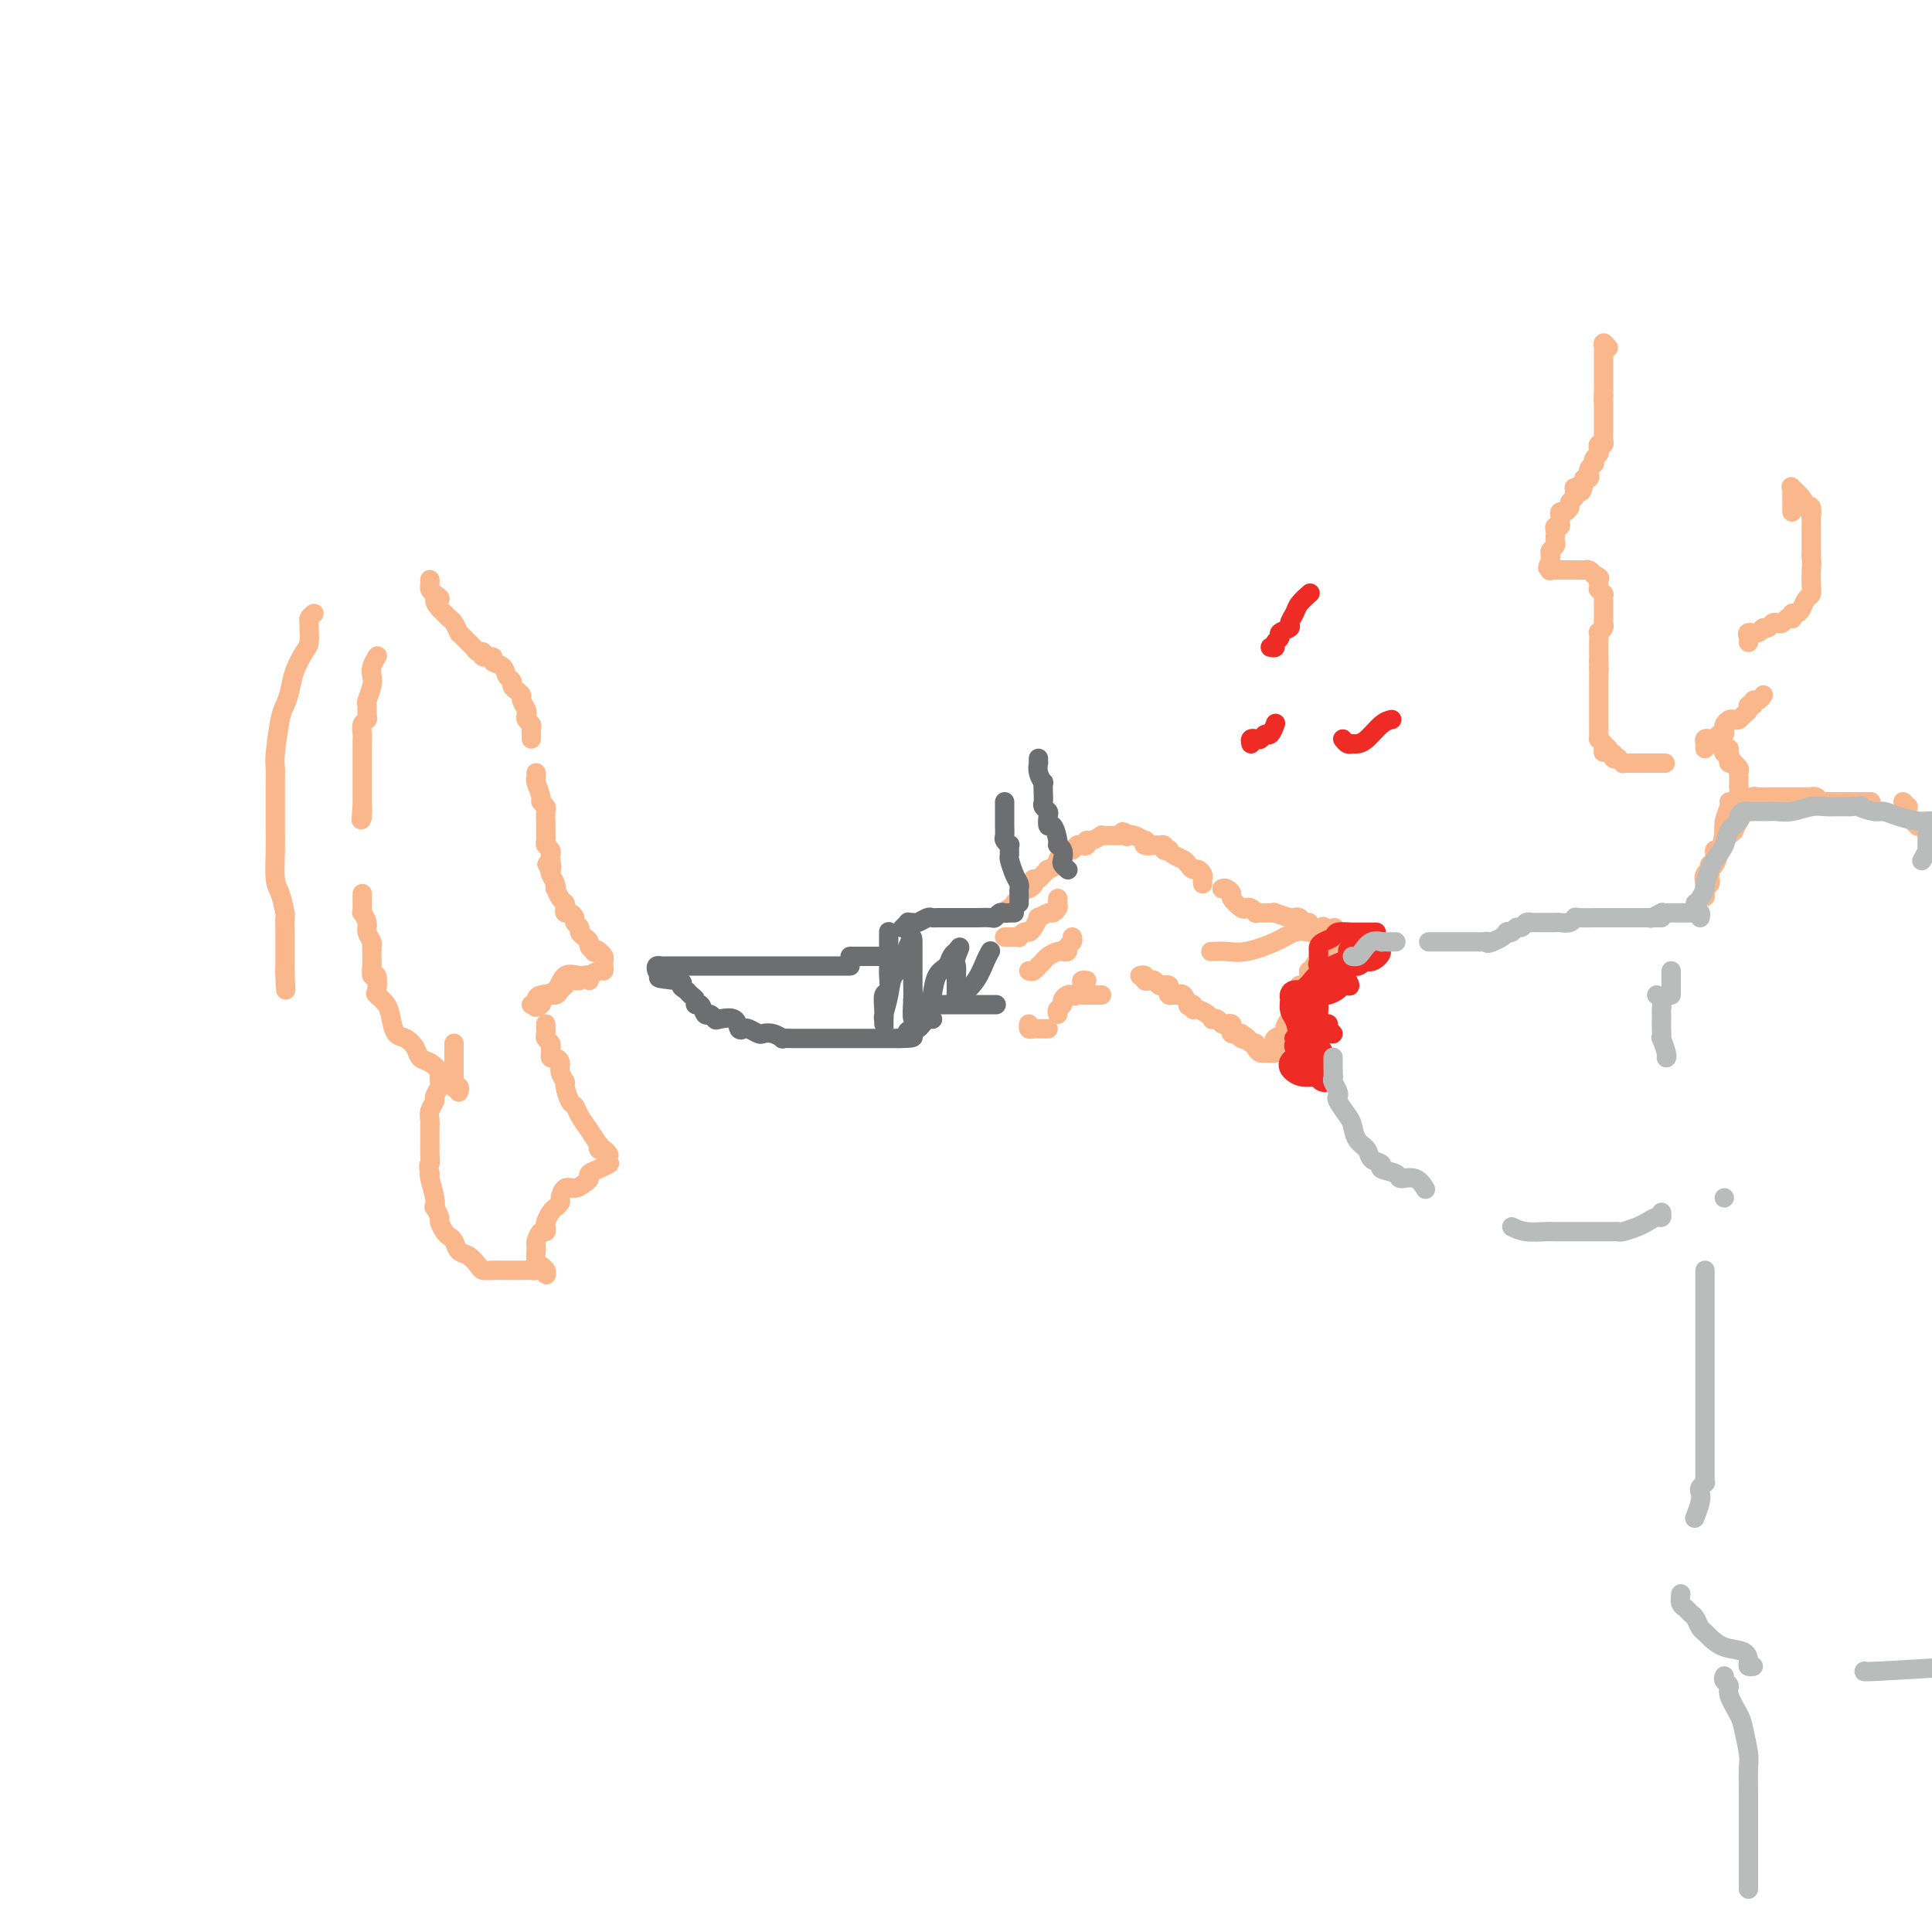 <svg viewBox='0 0 400 400' version='1.1' xmlns='http://www.w3.org/2000/svg' xmlns:xlink='http://www.w3.org/1999/xlink'><g fill='none' stroke='#FBB78C' stroke-width='4' stroke-linecap='round' stroke-linejoin='round'><path d='M333,72c-0.423,-0.514 -0.845,-1.028 -1,-1c-0.155,0.028 -0.041,0.599 0,1c0.041,0.401 0.011,0.632 0,1c-0.011,0.368 -0.003,0.872 0,1c0.003,0.128 0.001,-0.121 0,0c-0.001,0.121 -0.000,0.611 0,1c0.000,0.389 0.000,0.678 0,1c-0.000,0.322 -0.000,0.678 0,1c0.000,0.322 0.000,0.611 0,1c-0.000,0.389 -0.000,0.878 0,1c0.000,0.122 0.000,-0.122 0,0c-0.000,0.122 -0.000,0.610 0,1c0.000,0.390 0.000,0.683 0,1c-0.000,0.317 -0.000,0.659 0,1'/><path d='M332,82c-0.155,1.786 -0.041,1.252 0,1c0.041,-0.252 0.011,-0.221 0,0c-0.011,0.221 -0.003,0.633 0,1c0.003,0.367 0.001,0.690 0,1c-0.001,0.310 -0.000,0.608 0,1c0.000,0.392 0.000,0.879 0,1c-0.000,0.121 -0.000,-0.122 0,0c0.000,0.122 0.001,0.611 0,1c-0.001,0.389 -0.004,0.678 0,1c0.004,0.322 0.015,0.678 0,1c-0.015,0.322 -0.056,0.611 0,1c0.056,0.389 0.207,0.877 0,1c-0.207,0.123 -0.774,-0.121 -1,0c-0.226,0.121 -0.112,0.606 0,1c0.112,0.394 0.223,0.697 0,1c-0.223,0.303 -0.778,0.606 -1,1c-0.222,0.394 -0.111,0.880 0,1c0.111,0.120 0.222,-0.126 0,0c-0.222,0.126 -0.778,0.625 -1,1c-0.222,0.375 -0.111,0.626 0,1c0.111,0.374 0.222,0.870 0,1c-0.222,0.130 -0.778,-0.106 -1,0c-0.222,0.106 -0.111,0.553 0,1'/><path d='M328,100c-0.784,3.008 -0.745,1.527 -1,1c-0.255,-0.527 -0.804,-0.100 -1,0c-0.196,0.100 -0.038,-0.128 0,0c0.038,0.128 -0.045,0.613 0,1c0.045,0.387 0.219,0.677 0,1c-0.219,0.323 -0.829,0.678 -1,1c-0.171,0.322 0.098,0.611 0,1c-0.098,0.389 -0.561,0.879 -1,1c-0.439,0.121 -0.853,-0.126 -1,0c-0.147,0.126 -0.025,0.625 0,1c0.025,0.375 -0.046,0.625 0,1c0.046,0.375 0.208,0.874 0,1c-0.208,0.126 -0.787,-0.121 -1,0c-0.213,0.121 -0.061,0.610 0,1c0.061,0.390 0.030,0.682 0,1c-0.030,0.318 -0.061,0.663 0,1c0.061,0.337 0.212,0.668 0,1c-0.212,0.332 -0.788,0.666 -1,1c-0.212,0.334 -0.061,0.667 0,1c0.061,0.333 0.030,0.667 0,1'/><path d='M321,116c-1.088,2.641 -0.306,1.244 0,1c0.306,-0.244 0.138,0.667 0,1c-0.138,0.333 -0.244,0.089 0,0c0.244,-0.089 0.839,-0.024 1,0c0.161,0.024 -0.110,0.006 0,0c0.110,-0.006 0.603,-0.002 1,0c0.397,0.002 0.698,0.000 1,0c0.302,-0.000 0.606,0.000 1,0c0.394,-0.000 0.879,-0.001 1,0c0.121,0.001 -0.122,0.003 0,0c0.122,-0.003 0.610,-0.011 1,0c0.390,0.011 0.682,0.041 1,0c0.318,-0.041 0.662,-0.155 1,0c0.338,0.155 0.669,0.577 1,1'/><path d='M330,119c1.620,0.647 1.170,0.766 1,1c-0.170,0.234 -0.060,0.584 0,1c0.060,0.416 0.069,0.899 0,1c-0.069,0.101 -0.215,-0.180 0,0c0.215,0.180 0.790,0.822 1,1c0.210,0.178 0.056,-0.106 0,0c-0.056,0.106 -0.015,0.602 0,1c0.015,0.398 0.004,0.698 0,1c-0.004,0.302 -0.001,0.606 0,1c0.001,0.394 0.001,0.879 0,1c-0.001,0.121 -0.004,-0.121 0,0c0.004,0.121 0.015,0.605 0,1c-0.015,0.395 -0.057,0.701 0,1c0.057,0.299 0.211,0.591 0,1c-0.211,0.409 -0.789,0.935 -1,1c-0.211,0.065 -0.057,-0.333 0,0c0.057,0.333 0.015,1.395 0,2c-0.015,0.605 -0.004,0.753 0,1c0.004,0.247 0.001,0.592 0,1c-0.001,0.408 -0.000,0.879 0,1c0.000,0.121 0.000,-0.108 0,0c-0.000,0.108 -0.000,0.554 0,1'/><path d='M331,137c0.155,2.968 0.041,1.387 0,1c-0.041,-0.387 -0.011,0.421 0,1c0.011,0.579 0.003,0.929 0,1c-0.003,0.071 -0.001,-0.136 0,0c0.001,0.136 0.000,0.615 0,1c-0.000,0.385 -0.000,0.677 0,1c0.000,0.323 0.000,0.678 0,1c-0.000,0.322 -0.000,0.611 0,1c0.000,0.389 0.000,0.877 0,1c-0.000,0.123 -0.000,-0.121 0,0c0.000,0.121 0.000,0.606 0,1c-0.000,0.394 -0.000,0.697 0,1c0.000,0.303 0.000,0.606 0,1c-0.000,0.394 -0.000,0.879 0,1c0.000,0.121 0.000,-0.121 0,0c-0.000,0.121 -0.001,0.606 0,1c0.001,0.394 0.003,0.697 0,1c-0.003,0.303 -0.011,0.607 0,1c0.011,0.393 0.041,0.875 0,1c-0.041,0.125 -0.155,-0.107 0,0c0.155,0.107 0.577,0.554 1,1'/><path d='M332,154c0.089,2.874 -0.187,1.558 0,1c0.187,-0.558 0.839,-0.360 1,0c0.161,0.360 -0.168,0.880 0,1c0.168,0.120 0.834,-0.160 1,0c0.166,0.160 -0.166,0.761 0,1c0.166,0.239 0.832,0.117 1,0c0.168,-0.117 -0.162,-0.227 0,0c0.162,0.227 0.817,0.793 1,1c0.183,0.207 -0.106,0.055 0,0c0.106,-0.055 0.606,-0.015 1,0c0.394,0.015 0.682,0.004 1,0c0.318,-0.004 0.665,-0.001 1,0c0.335,0.001 0.657,0.000 1,0c0.343,-0.000 0.708,-0.000 1,0c0.292,0.000 0.512,0.000 1,0c0.488,-0.000 1.244,-0.000 2,0'/><path d='M344,158c1.333,0.000 0.667,0.000 0,0'/><path d='M353,155c0.024,-0.312 0.048,-0.623 0,-1c-0.048,-0.377 -0.167,-0.818 0,-1c0.167,-0.182 0.619,-0.104 1,0c0.381,0.104 0.690,0.235 1,0c0.310,-0.235 0.622,-0.837 1,-1c0.378,-0.163 0.822,0.114 1,0c0.178,-0.114 0.089,-0.618 0,-1c-0.089,-0.382 -0.179,-0.641 0,-1c0.179,-0.359 0.626,-0.817 1,-1c0.374,-0.183 0.673,-0.092 1,0c0.327,0.092 0.680,0.183 1,0c0.320,-0.183 0.607,-0.642 1,-1c0.393,-0.358 0.893,-0.617 1,-1c0.107,-0.383 -0.178,-0.891 0,-1c0.178,-0.109 0.818,0.181 1,0c0.182,-0.181 -0.096,-0.832 0,-1c0.096,-0.168 0.564,0.147 1,0c0.436,-0.147 0.839,-0.756 1,-1c0.161,-0.244 0.081,-0.122 0,0'/><path d='M371,106c0.000,-0.334 0.001,-0.667 0,-1c-0.001,-0.333 -0.002,-0.665 0,-1c0.002,-0.335 0.007,-0.673 0,-1c-0.007,-0.327 -0.026,-0.644 0,-1c0.026,-0.356 0.097,-0.750 0,-1c-0.097,-0.250 -0.362,-0.356 0,0c0.362,0.356 1.351,1.175 2,2c0.649,0.825 0.959,1.656 1,2c0.041,0.344 -0.185,0.200 0,0c0.185,-0.200 0.782,-0.456 1,0c0.218,0.456 0.059,1.624 0,2c-0.059,0.376 -0.016,-0.040 0,0c0.016,0.040 0.004,0.535 0,1c-0.004,0.465 -0.001,0.898 0,1c0.001,0.102 0.000,-0.128 0,0c-0.000,0.128 -0.000,0.613 0,1c0.000,0.387 0.000,0.677 0,1c-0.000,0.323 -0.000,0.678 0,1c0.000,0.322 0.000,0.612 0,1c-0.000,0.388 -0.000,0.874 0,1c0.000,0.126 0.000,-0.107 0,0c-0.000,0.107 -0.000,0.553 0,1'/><path d='M375,115c0.154,2.190 0.038,2.666 0,3c-0.038,0.334 0.001,0.527 0,1c-0.001,0.473 -0.041,1.227 0,2c0.041,0.773 0.165,1.565 0,2c-0.165,0.435 -0.619,0.513 -1,1c-0.381,0.487 -0.690,1.385 -1,2c-0.310,0.615 -0.622,0.948 -1,1c-0.378,0.052 -0.822,-0.179 -1,0c-0.178,0.179 -0.089,0.766 0,1c0.089,0.234 0.179,0.114 0,0c-0.179,-0.114 -0.625,-0.223 -1,0c-0.375,0.223 -0.678,0.777 -1,1c-0.322,0.223 -0.662,0.116 -1,0c-0.338,-0.116 -0.672,-0.242 -1,0c-0.328,0.242 -0.648,0.852 -1,1c-0.352,0.148 -0.735,-0.167 -1,0c-0.265,0.167 -0.411,0.815 -1,1c-0.589,0.185 -1.622,-0.095 -2,0c-0.378,0.095 -0.102,0.564 0,1c0.102,0.436 0.029,0.839 0,1c-0.029,0.161 -0.015,0.081 0,0'/><path d='M358,166c0.119,0.110 0.238,0.220 0,1c-0.238,0.780 -0.833,2.230 -1,3c-0.167,0.770 0.095,0.861 0,2c-0.095,1.139 -0.547,3.327 -1,4c-0.453,0.673 -0.906,-0.171 -1,0c-0.094,0.171 0.171,1.355 0,2c-0.171,0.645 -0.777,0.750 -1,1c-0.223,0.250 -0.064,0.644 0,1c0.064,0.356 0.031,0.672 0,1c-0.031,0.328 -0.061,0.667 0,1c0.061,0.333 0.213,0.661 0,1c-0.213,0.339 -0.789,0.690 -1,1c-0.211,0.310 -0.056,0.578 0,1c0.056,0.422 0.013,0.996 0,1c-0.013,0.004 0.003,-0.564 0,-1c-0.003,-0.436 -0.026,-0.739 0,-1c0.026,-0.261 0.100,-0.478 0,-1c-0.100,-0.522 -0.375,-1.347 0,-2c0.375,-0.653 1.399,-1.134 2,-2c0.601,-0.866 0.777,-2.118 1,-3c0.223,-0.882 0.492,-1.395 1,-2c0.508,-0.605 1.254,-1.303 2,-2'/><path d='M359,172c1.050,-2.294 0.675,-1.529 1,-2c0.325,-0.471 1.349,-2.179 2,-3c0.651,-0.821 0.930,-0.756 1,-1c0.070,-0.244 -0.069,-0.797 0,-1c0.069,-0.203 0.347,-0.054 1,0c0.653,0.054 1.680,0.015 2,0c0.320,-0.015 -0.069,-0.004 0,0c0.069,0.004 0.596,0.001 1,0c0.404,-0.001 0.686,-0.000 1,0c0.314,0.000 0.660,0.000 1,0c0.340,-0.000 0.673,-0.000 1,0c0.327,0.000 0.647,0.000 1,0c0.353,-0.000 0.739,-0.001 1,0c0.261,0.001 0.399,0.004 1,0c0.601,-0.004 1.667,-0.015 2,0c0.333,0.015 -0.066,0.057 0,0c0.066,-0.057 0.596,-0.211 1,0c0.404,0.211 0.682,0.789 1,1c0.318,0.211 0.676,0.057 1,0c0.324,-0.057 0.614,-0.015 1,0c0.386,0.015 0.866,0.004 1,0c0.134,-0.004 -0.079,-0.001 0,0c0.079,0.001 0.451,0.000 1,0c0.549,-0.000 1.274,-0.000 2,0'/><path d='M383,166c3.214,0.155 1.748,0.041 1,0c-0.748,-0.041 -0.778,-0.011 0,0c0.778,0.011 2.365,0.003 3,0c0.635,-0.003 0.317,-0.002 0,0'/><path d='M394,166c0.424,0.446 0.848,0.893 1,1c0.152,0.107 0.030,-0.125 0,0c-0.030,0.125 0.030,0.608 0,1c-0.030,0.392 -0.152,0.693 0,1c0.152,0.307 0.577,0.618 1,1c0.423,0.382 0.845,0.834 1,1c0.155,0.166 0.044,0.048 0,0c-0.044,-0.048 -0.022,-0.024 0,0'/><path d='M358,155c-0.393,-0.119 -0.786,-0.238 -1,0c-0.214,0.238 -0.249,0.835 0,1c0.249,0.165 0.784,-0.100 1,0c0.216,0.100 0.114,0.566 0,1c-0.114,0.434 -0.241,0.837 0,1c0.241,0.163 0.849,0.085 1,0c0.151,-0.085 -0.156,-0.176 0,0c0.156,0.176 0.774,0.621 1,1c0.226,0.379 0.061,0.693 0,1c-0.061,0.307 -0.016,0.608 0,1c0.016,0.392 0.004,0.875 0,1c-0.004,0.125 -0.001,-0.107 0,0c0.001,0.107 0.001,0.554 0,1'/><path d='M360,163c0.308,1.416 0.080,0.956 0,1c-0.080,0.044 -0.010,0.593 0,1c0.010,0.407 -0.040,0.671 0,1c0.040,0.329 0.168,0.722 0,1c-0.168,0.278 -0.633,0.439 -1,1c-0.367,0.561 -0.634,1.522 -1,2c-0.366,0.478 -0.829,0.475 -1,1c-0.171,0.525 -0.049,1.579 0,2c0.049,0.421 0.024,0.211 0,0'/><path d='M253,184c0.295,-0.099 0.590,-0.198 1,0c0.410,0.198 0.936,0.693 1,1c0.064,0.307 -0.333,0.426 0,1c0.333,0.574 1.395,1.604 2,2c0.605,0.396 0.754,0.159 1,0c0.246,-0.159 0.591,-0.239 1,0c0.409,0.239 0.883,0.796 1,1c0.117,0.204 -0.122,0.055 0,0c0.122,-0.055 0.604,-0.016 1,0c0.396,0.016 0.705,0.008 1,0c0.295,-0.008 0.576,-0.016 1,0c0.424,0.016 0.992,0.056 1,0c0.008,-0.056 -0.545,-0.207 0,0c0.545,0.207 2.188,0.773 3,1c0.812,0.227 0.792,0.116 1,0c0.208,-0.116 0.643,-0.237 1,0c0.357,0.237 0.634,0.833 1,1c0.366,0.167 0.819,-0.095 1,0c0.181,0.095 0.091,0.548 0,1'/><path d='M271,192c2.924,1.488 1.234,1.208 0,1c-1.234,-0.208 -2.012,-0.343 -3,0c-0.988,0.343 -2.185,1.164 -4,2c-1.815,0.836 -4.250,1.688 -6,2c-1.750,0.312 -2.817,0.084 -4,0c-1.183,-0.084 -2.481,-0.024 -3,0c-0.519,0.024 -0.260,0.012 0,0'/><path d='M236,202c0.447,-0.111 0.893,-0.222 1,0c0.107,0.222 -0.126,0.778 0,1c0.126,0.222 0.612,0.111 1,0c0.388,-0.111 0.679,-0.223 1,0c0.321,0.223 0.674,0.782 1,1c0.326,0.218 0.626,0.097 1,0c0.374,-0.097 0.821,-0.169 1,0c0.179,0.169 0.089,0.579 0,1c-0.089,0.421 -0.177,0.852 0,1c0.177,0.148 0.621,0.012 1,0c0.379,-0.012 0.694,0.101 1,0c0.306,-0.101 0.603,-0.415 1,0c0.397,0.415 0.893,1.561 1,2c0.107,0.439 -0.175,0.173 0,0c0.175,-0.173 0.807,-0.253 1,0c0.193,0.253 -0.054,0.839 0,1c0.054,0.161 0.410,-0.101 1,0c0.590,0.101 1.415,0.567 2,1c0.585,0.433 0.930,0.834 1,1c0.070,0.166 -0.135,0.096 0,0c0.135,-0.096 0.611,-0.219 1,0c0.389,0.219 0.691,0.780 1,1c0.309,0.220 0.624,0.098 1,0c0.376,-0.098 0.812,-0.170 1,0c0.188,0.170 0.128,0.584 0,1c-0.128,0.416 -0.322,0.833 0,1c0.322,0.167 1.161,0.083 2,0'/><path d='M257,214c3.200,2.100 0.699,1.350 0,1c-0.699,-0.350 0.405,-0.300 1,0c0.595,0.300 0.683,0.851 1,1c0.317,0.149 0.863,-0.103 1,0c0.137,0.103 -0.135,0.561 0,1c0.135,0.439 0.677,0.860 1,1c0.323,0.140 0.427,-0.000 1,0c0.573,0.000 1.616,0.141 2,0c0.384,-0.141 0.111,-0.563 0,-1c-0.111,-0.437 -0.059,-0.890 0,-1c0.059,-0.110 0.124,0.121 0,0c-0.124,-0.121 -0.436,-0.595 0,-1c0.436,-0.405 1.619,-0.742 2,-1c0.381,-0.258 -0.041,-0.436 0,-1c0.041,-0.564 0.546,-1.514 1,-2c0.454,-0.486 0.856,-0.509 1,-1c0.144,-0.491 0.028,-1.451 0,-2c-0.028,-0.549 0.031,-0.686 0,-1c-0.031,-0.314 -0.152,-0.804 0,-1c0.152,-0.196 0.576,-0.098 1,0'/><path d='M269,206c0.785,-2.015 0.248,-1.052 0,-1c-0.248,0.052 -0.206,-0.809 0,-1c0.206,-0.191 0.576,0.286 1,0c0.424,-0.286 0.902,-1.335 1,-2c0.098,-0.665 -0.184,-0.947 0,-1c0.184,-0.053 0.833,0.122 1,0c0.167,-0.122 -0.147,-0.541 0,-1c0.147,-0.459 0.757,-0.959 1,-1c0.243,-0.041 0.121,0.378 0,0c-0.121,-0.378 -0.239,-1.554 0,-2c0.239,-0.446 0.835,-0.161 1,0c0.165,0.161 -0.099,0.197 0,0c0.099,-0.197 0.563,-0.627 1,-1c0.437,-0.373 0.849,-0.688 1,-1c0.151,-0.312 0.041,-0.623 0,-1c-0.041,-0.377 -0.012,-0.822 0,-1c0.012,-0.178 0.006,-0.089 0,0'/><path d='M276,193c0.917,-1.952 -0.292,-0.333 -1,0c-0.708,0.333 -0.917,-0.619 -1,-1c-0.083,-0.381 -0.042,-0.190 0,0'/><path d='M249,183c-0.024,-0.341 -0.048,-0.683 0,-1c0.048,-0.317 0.169,-0.610 0,-1c-0.169,-0.390 -0.626,-0.878 -1,-1c-0.374,-0.122 -0.665,0.121 -1,0c-0.335,-0.121 -0.716,-0.607 -1,-1c-0.284,-0.393 -0.472,-0.693 -1,-1c-0.528,-0.307 -1.394,-0.622 -2,-1c-0.606,-0.378 -0.950,-0.819 -1,-1c-0.050,-0.181 0.195,-0.101 0,0c-0.195,0.101 -0.830,0.224 -1,0c-0.170,-0.224 0.126,-0.796 0,-1c-0.126,-0.204 -0.673,-0.040 -1,0c-0.327,0.040 -0.434,-0.046 -1,0c-0.566,0.046 -1.591,0.222 -2,0c-0.409,-0.222 -0.202,-0.843 0,-1c0.202,-0.157 0.401,0.150 0,0c-0.401,-0.150 -1.400,-0.757 -2,-1c-0.600,-0.243 -0.800,-0.121 -1,0'/><path d='M234,173c-2.560,-1.547 -1.460,-0.414 -1,0c0.460,0.414 0.278,0.111 0,0c-0.278,-0.111 -0.653,-0.029 -1,0c-0.347,0.029 -0.666,0.007 -1,0c-0.334,-0.007 -0.685,0.002 -1,0c-0.315,-0.002 -0.596,-0.016 -1,0c-0.404,0.016 -0.930,0.060 -1,0c-0.070,-0.060 0.318,-0.226 0,0c-0.318,0.226 -1.342,0.844 -2,1c-0.658,0.156 -0.950,-0.150 -1,0c-0.050,0.150 0.142,0.757 0,1c-0.142,0.243 -0.616,0.122 -1,0c-0.384,-0.122 -0.676,-0.244 -1,0c-0.324,0.244 -0.680,0.853 -1,1c-0.320,0.147 -0.606,-0.168 -1,0c-0.394,0.168 -0.898,0.820 -1,1c-0.102,0.180 0.198,-0.110 0,0c-0.198,0.110 -0.893,0.621 -1,1c-0.107,0.379 0.375,0.627 0,1c-0.375,0.373 -1.606,0.871 -2,1c-0.394,0.129 0.049,-0.110 0,0c-0.049,0.110 -0.590,0.568 -1,1c-0.410,0.432 -0.689,0.838 -1,1c-0.311,0.162 -0.656,0.081 -1,0'/><path d='M214,182c-1.653,1.400 -0.284,0.900 0,1c0.284,0.100 -0.516,0.800 -1,1c-0.484,0.200 -0.651,-0.100 -1,0c-0.349,0.100 -0.881,0.600 -1,1c-0.119,0.400 0.175,0.699 0,1c-0.175,0.301 -0.818,0.603 -1,1c-0.182,0.397 0.095,0.890 0,1c-0.095,0.110 -0.564,-0.163 -1,0c-0.436,0.163 -0.839,0.761 -1,1c-0.161,0.239 -0.081,0.120 0,0'/><path d='M208,194c0.341,-0.002 0.683,-0.004 1,0c0.317,0.004 0.610,0.016 1,0c0.390,-0.016 0.878,-0.058 1,0c0.122,0.058 -0.121,0.218 0,0c0.121,-0.218 0.605,-0.814 1,-1c0.395,-0.186 0.701,0.037 1,0c0.299,-0.037 0.591,-0.335 1,-1c0.409,-0.665 0.937,-1.698 1,-2c0.063,-0.302 -0.337,0.127 0,0c0.337,-0.127 1.411,-0.808 2,-1c0.589,-0.192 0.694,0.106 1,0c0.306,-0.106 0.814,-0.616 1,-1c0.186,-0.384 0.050,-0.642 0,-1c-0.050,-0.358 -0.014,-0.817 0,-1c0.014,-0.183 0.007,-0.092 0,0'/><path d='M213,201c0.302,0.120 0.605,0.240 1,0c0.395,-0.240 0.883,-0.839 1,-1c0.117,-0.161 -0.136,0.114 0,0c0.136,-0.114 0.662,-0.619 1,-1c0.338,-0.381 0.487,-0.637 1,-1c0.513,-0.363 1.390,-0.832 2,-1c0.610,-0.168 0.952,-0.034 1,0c0.048,0.034 -0.197,-0.033 0,0c0.197,0.033 0.837,0.166 1,0c0.163,-0.166 -0.152,-0.632 0,-1c0.152,-0.368 0.772,-0.637 1,-1c0.228,-0.363 0.065,-0.818 0,-1c-0.065,-0.182 -0.033,-0.091 0,0'/><path d='M219,210c-0.120,-0.332 -0.239,-0.664 0,-1c0.239,-0.336 0.837,-0.677 1,-1c0.163,-0.323 -0.110,-0.629 0,-1c0.110,-0.371 0.603,-0.807 1,-1c0.397,-0.193 0.699,-0.143 1,0c0.301,0.143 0.603,0.378 1,0c0.397,-0.378 0.890,-1.369 1,-2c0.110,-0.631 -0.163,-0.901 0,-1c0.163,-0.099 0.761,-0.028 1,0c0.239,0.028 0.120,0.014 0,0'/><path d='M228,206c-0.024,0.000 -0.048,0.000 0,0c0.048,0.000 0.167,0.000 0,0c-0.167,-0.000 -0.619,0.000 -1,0c-0.381,0.000 -0.690,0.000 -1,0c-0.310,0.000 -0.622,0.000 -1,0c-0.378,0.000 -0.822,0.000 -1,0c-0.178,0.000 -0.089,0.000 0,0'/><path d='M217,213c-0.303,0.001 -0.607,0.001 -1,0c-0.393,-0.001 -0.876,-0.004 -1,0c-0.124,0.004 0.110,0.015 0,0c-0.110,-0.015 -0.566,-0.056 -1,0c-0.434,0.056 -0.848,0.207 -1,0c-0.152,-0.207 -0.044,-0.774 0,-1c0.044,-0.226 0.022,-0.113 0,0'/></g>
<g fill='none' stroke='#EE2B24' stroke-width='4' stroke-linecap='round' stroke-linejoin='round'><path d='M277,193c0.243,0.000 0.486,0.000 1,0c0.514,-0.000 1.297,-0.000 2,0c0.703,0.000 1.324,0.000 2,0c0.676,-0.000 1.408,-0.000 2,0c0.592,0.000 1.044,0.000 1,0c-0.044,-0.000 -0.583,-0.001 -1,0c-0.417,0.001 -0.713,0.003 -1,0c-0.287,-0.003 -0.567,-0.012 -1,0c-0.433,0.012 -1.020,0.045 -2,0c-0.980,-0.045 -2.354,-0.167 -3,0c-0.646,0.167 -0.566,0.622 -1,1c-0.434,0.378 -1.384,0.679 -2,1c-0.616,0.321 -0.899,0.664 -1,1c-0.101,0.336 -0.022,0.667 0,1c0.022,0.333 -0.015,0.667 0,1c0.015,0.333 0.080,0.664 0,1c-0.080,0.336 -0.306,0.678 0,1c0.306,0.322 1.143,0.625 2,1c0.857,0.375 1.735,0.822 2,1c0.265,0.178 -0.082,0.086 0,0c0.082,-0.086 0.595,-0.168 1,0c0.405,0.168 0.703,0.584 1,1'/><path d='M279,203c0.826,1.476 0.390,1.165 0,1c-0.390,-0.165 -0.735,-0.185 -1,0c-0.265,0.185 -0.449,0.575 -1,1c-0.551,0.425 -1.468,0.887 -2,1c-0.532,0.113 -0.679,-0.121 -1,0c-0.321,0.121 -0.815,0.597 -1,1c-0.185,0.403 -0.059,0.734 0,1c0.059,0.266 0.053,0.466 0,1c-0.053,0.534 -0.153,1.401 0,2c0.153,0.599 0.560,0.931 1,1c0.440,0.069 0.913,-0.125 1,0c0.087,0.125 -0.213,0.568 0,1c0.213,0.432 0.940,0.851 1,1c0.060,0.149 -0.547,0.026 -1,0c-0.453,-0.026 -0.751,0.046 -1,0c-0.249,-0.046 -0.448,-0.208 -1,0c-0.552,0.208 -1.456,0.787 -2,1c-0.544,0.213 -0.727,0.061 -1,0c-0.273,-0.061 -0.637,-0.030 -1,0'/><path d='M269,215c-1.314,0.101 -1.100,-0.146 -1,0c0.100,0.146 0.087,0.684 0,1c-0.087,0.316 -0.248,0.408 0,1c0.248,0.592 0.903,1.683 1,2c0.097,0.317 -0.366,-0.138 0,-1c0.366,-0.862 1.561,-2.129 2,-3c0.439,-0.871 0.121,-1.347 0,-2c-0.121,-0.653 -0.046,-1.484 0,-2c0.046,-0.516 0.064,-0.716 0,-1c-0.064,-0.284 -0.211,-0.651 0,-1c0.211,-0.349 0.778,-0.681 1,-1c0.222,-0.319 0.098,-0.624 0,-1c-0.098,-0.376 -0.171,-0.822 0,-1c0.171,-0.178 0.585,-0.089 1,0'/><path d='M273,206c0.619,-2.046 0.168,-0.662 0,0c-0.168,0.662 -0.053,0.602 0,1c0.053,0.398 0.042,1.256 0,2c-0.042,0.744 -0.116,1.376 0,2c0.116,0.624 0.423,1.239 0,2c-0.423,0.761 -1.575,1.666 -2,2c-0.425,0.334 -0.121,0.095 0,0c0.121,-0.095 0.061,-0.048 0,0'/></g>
<g fill='none' stroke='#EE2B24' stroke-width='6' stroke-linecap='round' stroke-linejoin='round'><path d='M280,197c0.303,0.000 0.605,0.000 1,0c0.395,-0.000 0.881,-0.001 1,0c0.119,0.001 -0.129,0.004 0,0c0.129,-0.004 0.634,-0.015 1,0c0.366,0.015 0.593,0.055 1,0c0.407,-0.055 0.996,-0.207 1,0c0.004,0.207 -0.576,0.773 -1,1c-0.424,0.227 -0.692,0.116 -1,0c-0.308,-0.116 -0.656,-0.236 -1,0c-0.344,0.236 -0.684,0.826 -1,1c-0.316,0.174 -0.610,-0.070 -1,0c-0.390,0.070 -0.878,0.453 -2,1c-1.122,0.547 -2.878,1.257 -4,2c-1.122,0.743 -1.611,1.519 -2,2c-0.389,0.481 -0.678,0.667 -1,1c-0.322,0.333 -0.675,0.814 -1,1c-0.325,0.186 -0.620,0.079 -1,0c-0.380,-0.079 -0.845,-0.129 -1,0c-0.155,0.129 -0.000,0.437 0,1c0.000,0.563 -0.154,1.382 0,2c0.154,0.618 0.615,1.034 1,2c0.385,0.966 0.692,2.483 1,4'/><path d='M270,215c0.491,1.106 0.718,0.871 1,1c0.282,0.129 0.620,0.622 1,1c0.380,0.378 0.802,0.640 1,1c0.198,0.360 0.171,0.817 0,1c-0.171,0.183 -0.486,0.092 -1,0c-0.514,-0.092 -1.227,-0.183 -2,0c-0.773,0.183 -1.606,0.641 -2,1c-0.394,0.359 -0.351,0.618 0,1c0.351,0.382 1.008,0.887 2,1c0.992,0.113 2.317,-0.166 3,0c0.683,0.166 0.722,0.775 1,1c0.278,0.225 0.794,0.064 1,0c0.206,-0.064 0.103,-0.032 0,0'/></g>
<g fill='none' stroke='#EE2B24' stroke-width='4' stroke-linecap='round' stroke-linejoin='round'><path d='M259,154c-0.089,-0.413 -0.179,-0.827 0,-1c0.179,-0.173 0.626,-0.106 1,0c0.374,0.106 0.675,0.252 1,0c0.325,-0.252 0.675,-0.903 1,-1c0.325,-0.097 0.626,0.358 1,0c0.374,-0.358 0.821,-1.531 1,-2c0.179,-0.469 0.089,-0.235 0,0'/><path d='M263,134c0.457,0.089 0.915,0.178 1,0c0.085,-0.178 -0.202,-0.624 0,-1c0.202,-0.376 0.895,-0.681 1,-1c0.105,-0.319 -0.376,-0.651 0,-1c0.376,-0.349 1.611,-0.714 2,-1c0.389,-0.286 -0.067,-0.494 0,-1c0.067,-0.506 0.657,-1.311 1,-2c0.343,-0.689 0.438,-1.262 1,-2c0.562,-0.738 1.589,-1.639 2,-2c0.411,-0.361 0.205,-0.180 0,0'/><path d='M278,153c0.329,0.425 0.658,0.850 1,1c0.342,0.150 0.698,0.026 1,0c0.302,-0.026 0.551,0.045 1,0c0.449,-0.045 1.100,-0.208 2,-1c0.900,-0.792 2.050,-2.213 3,-3c0.950,-0.787 1.700,-0.939 2,-1c0.300,-0.061 0.150,-0.030 0,0'/></g>
<g fill='none' stroke='#BABBBB' stroke-width='4' stroke-linecap='round' stroke-linejoin='round'><path d='M351,187c0.302,-0.205 0.605,-0.410 1,-1c0.395,-0.590 0.884,-1.564 1,-2c0.116,-0.436 -0.139,-0.333 0,-1c0.139,-0.667 0.672,-2.105 1,-3c0.328,-0.895 0.451,-1.248 1,-2c0.549,-0.752 1.523,-1.904 2,-3c0.477,-1.096 0.457,-2.136 1,-3c0.543,-0.864 1.650,-1.552 2,-2c0.350,-0.448 -0.057,-0.656 0,-1c0.057,-0.344 0.578,-0.824 1,-1c0.422,-0.176 0.745,-0.047 1,0c0.255,0.047 0.440,0.014 1,0c0.560,-0.014 1.493,-0.007 2,0c0.507,0.007 0.586,0.016 1,0c0.414,-0.016 1.163,-0.057 2,0c0.837,0.057 1.763,0.211 3,0c1.237,-0.211 2.784,-0.789 4,-1c1.216,-0.211 2.099,-0.057 3,0c0.901,0.057 1.819,0.015 2,0c0.181,-0.015 -0.377,-0.004 0,0c0.377,0.004 1.688,0.002 3,0'/><path d='M383,167c3.543,-0.219 1.902,-0.265 2,0c0.098,0.265 1.937,0.842 3,1c1.063,0.158 1.351,-0.101 2,0c0.649,0.101 1.658,0.563 3,1c1.342,0.437 3.015,0.848 4,1c0.985,0.152 1.281,0.043 2,0c0.719,-0.043 1.859,-0.022 3,0'/><path d='M399,173c0.008,0.860 0.016,1.719 0,2c-0.016,0.281 -0.056,-0.018 0,0c0.056,0.018 0.207,0.351 0,1c-0.207,0.649 -0.774,1.614 -1,2c-0.226,0.386 -0.113,0.193 0,0'/><path d='M352,190c0.089,-0.423 0.177,-0.845 0,-1c-0.177,-0.155 -0.621,-0.041 -1,0c-0.379,0.041 -0.693,0.011 -1,0c-0.307,-0.011 -0.607,-0.003 -1,0c-0.393,0.003 -0.878,0.001 -1,0c-0.122,-0.001 0.121,0.000 0,0c-0.121,-0.000 -0.605,-0.001 -1,0c-0.395,0.001 -0.702,0.004 -1,0c-0.298,-0.004 -0.588,-0.015 -1,0c-0.412,0.015 -0.945,0.056 -1,0c-0.055,-0.056 0.370,-0.207 0,0c-0.370,0.207 -1.534,0.774 -2,1c-0.466,0.226 -0.233,0.113 0,0'/><path d='M343,206c0.423,0.221 0.845,0.443 1,1c0.155,0.557 0.042,1.450 0,2c-0.042,0.550 -0.012,0.757 0,1c0.012,0.243 0.007,0.520 0,1c-0.007,0.480 -0.016,1.162 0,2c0.016,0.838 0.057,1.832 0,2c-0.057,0.168 -0.211,-0.491 0,0c0.211,0.491 0.788,2.132 1,3c0.212,0.868 0.061,0.962 0,1c-0.061,0.038 -0.030,0.019 0,0'/><path d='M346,206c0.000,-0.331 0.000,-0.662 0,-1c0.000,-0.338 0.000,-0.683 0,-1c0.000,-0.317 0.000,-0.607 0,-1c0.000,-0.393 0.000,-0.889 0,-1c0.000,-0.111 0.000,0.162 0,0c0.000,-0.162 0.000,-0.761 0,-1c0.000,-0.239 0.000,-0.120 0,0'/><path d='M344,190c-1.173,-0.000 -2.346,-0.000 -3,0c-0.654,0.000 -0.790,0.000 -1,0c-0.210,-0.000 -0.494,-0.000 -1,0c-0.506,0.000 -1.235,0.000 -2,0c-0.765,-0.000 -1.565,-0.000 -2,0c-0.435,0.000 -0.505,0.000 -1,0c-0.495,-0.000 -1.414,-0.001 -2,0c-0.586,0.001 -0.838,0.004 -1,0c-0.162,-0.004 -0.232,-0.015 -1,0c-0.768,0.015 -2.233,0.057 -3,0c-0.767,-0.057 -0.835,-0.211 -1,0c-0.165,0.211 -0.426,0.789 -1,1c-0.574,0.211 -1.462,0.057 -2,0c-0.538,-0.057 -0.726,-0.015 -1,0c-0.274,0.015 -0.633,0.004 -1,0c-0.367,-0.004 -0.742,-0.002 -1,0c-0.258,0.002 -0.398,0.005 -1,0c-0.602,-0.005 -1.667,-0.016 -2,0c-0.333,0.016 0.066,0.061 0,0c-0.066,-0.061 -0.596,-0.226 -1,0c-0.404,0.226 -0.682,0.844 -1,1c-0.318,0.156 -0.676,-0.152 -1,0c-0.324,0.152 -0.614,0.762 -1,1c-0.386,0.238 -0.866,0.105 -1,0c-0.134,-0.105 0.079,-0.182 0,0c-0.079,0.182 -0.451,0.623 -1,1c-0.549,0.377 -1.274,0.688 -2,1'/><path d='M309,195c-1.417,0.619 -0.958,0.166 -1,0c-0.042,-0.166 -0.585,-0.044 -1,0c-0.415,0.044 -0.702,0.012 -1,0c-0.298,-0.012 -0.608,-0.003 -1,0c-0.392,0.003 -0.865,0.001 -1,0c-0.135,-0.001 0.070,-0.000 0,0c-0.070,0.000 -0.414,0.000 -1,0c-0.586,-0.000 -1.413,-0.000 -2,0c-0.587,0.000 -0.935,0.000 -1,0c-0.065,-0.000 0.154,-0.000 0,0c-0.154,0.000 -0.680,0.000 -1,0c-0.320,-0.000 -0.432,-0.000 -1,0c-0.568,0.000 -1.591,0.000 -2,0c-0.409,-0.000 -0.205,-0.000 0,0'/><path d='M289,195c-0.343,-0.001 -0.686,-0.002 -1,0c-0.314,0.002 -0.599,0.007 -1,0c-0.401,-0.007 -0.919,-0.026 -1,0c-0.081,0.026 0.276,0.098 0,0c-0.276,-0.098 -1.184,-0.366 -2,0c-0.816,0.366 -1.538,1.366 -2,2c-0.462,0.634 -0.663,0.901 -1,1c-0.337,0.099 -0.811,0.028 -1,0c-0.189,-0.028 -0.095,-0.014 0,0'/><path d='M276,219c-0.001,-0.098 -0.001,-0.196 0,0c0.001,0.196 0.004,0.686 0,1c-0.004,0.314 -0.015,0.452 0,1c0.015,0.548 0.055,1.507 0,2c-0.055,0.493 -0.204,0.520 0,1c0.204,0.480 0.762,1.412 1,2c0.238,0.588 0.157,0.833 0,1c-0.157,0.167 -0.389,0.257 0,1c0.389,0.743 1.398,2.139 2,3c0.602,0.861 0.797,1.186 1,2c0.203,0.814 0.416,2.116 1,3c0.584,0.884 1.541,1.350 2,2c0.459,0.650 0.422,1.485 1,2c0.578,0.515 1.772,0.710 2,1c0.228,0.290 -0.509,0.674 0,1c0.509,0.326 2.266,0.595 3,1c0.734,0.405 0.445,0.945 1,1c0.555,0.055 1.953,-0.377 3,0c1.047,0.377 1.743,1.563 2,2c0.257,0.437 0.073,0.125 0,0c-0.073,-0.125 -0.037,-0.062 0,0'/><path d='M313,254c0.869,0.423 1.738,0.845 3,1c1.262,0.155 2.915,0.041 4,0c1.085,-0.041 1.600,-0.011 2,0c0.400,0.011 0.685,0.003 1,0c0.315,-0.003 0.660,-0.001 1,0c0.340,0.001 0.674,0.000 1,0c0.326,-0.000 0.644,0.000 1,0c0.356,-0.000 0.750,-0.000 1,0c0.250,0.000 0.355,0.001 1,0c0.645,-0.001 1.829,-0.003 3,0c1.171,0.003 2.330,0.012 3,0c0.670,-0.012 0.851,-0.046 1,0c0.149,0.046 0.264,0.171 1,0c0.736,-0.171 2.092,-0.638 3,-1c0.908,-0.362 1.368,-0.619 2,-1c0.632,-0.381 1.438,-0.886 2,-1c0.562,-0.114 0.882,0.162 1,0c0.118,-0.162 0.034,-0.760 0,-1c-0.034,-0.240 -0.017,-0.120 0,0'/><path d='M357,248c0.000,0.000 0.000,0.000 0,0c0.000,0.000 0.000,0.000 0,0'/><path d='M353,263c0.000,0.375 0.000,0.750 0,1c-0.000,0.250 -0.000,0.377 0,1c0.000,0.623 0.000,1.744 0,3c-0.000,1.256 -0.000,2.646 0,4c0.000,1.354 0.000,2.671 0,4c-0.000,1.329 -0.000,2.670 0,4c0.000,1.330 0.000,2.647 0,4c-0.000,1.353 -0.000,2.740 0,4c0.000,1.260 0.000,2.393 0,4c-0.000,1.607 -0.000,3.688 0,5c0.000,1.312 0.001,1.853 0,3c-0.001,1.147 -0.004,2.899 0,4c0.004,1.101 0.015,1.551 0,2c-0.015,0.449 -0.056,0.895 0,1c0.056,0.105 0.207,-0.133 0,0c-0.207,0.133 -0.774,0.635 -1,1c-0.226,0.365 -0.112,0.593 0,1c0.112,0.407 0.223,0.994 0,2c-0.223,1.006 -0.778,2.430 -1,3c-0.222,0.570 -0.111,0.285 0,0'/><path d='M348,330c-0.089,0.758 -0.179,1.516 0,2c0.179,0.484 0.626,0.693 1,1c0.374,0.307 0.676,0.711 1,1c0.324,0.289 0.669,0.463 1,1c0.331,0.537 0.649,1.438 1,2c0.351,0.562 0.735,0.784 1,1c0.265,0.216 0.410,0.426 1,1c0.590,0.574 1.626,1.513 3,2c1.374,0.487 3.086,0.523 4,1c0.914,0.477 1.028,1.396 1,2c-0.028,0.604 -0.200,0.893 0,1c0.200,0.107 0.771,0.030 1,0c0.229,-0.030 0.114,-0.015 0,0'/><path d='M386,346c-0.167,0.083 -0.333,0.167 3,0c3.333,-0.167 10.167,-0.583 17,-1'/><path d='M357,347c-0.128,0.341 -0.256,0.683 0,1c0.256,0.317 0.895,0.610 1,1c0.105,0.390 -0.326,0.879 0,2c0.326,1.121 1.408,2.876 2,4c0.592,1.124 0.695,1.617 1,3c0.305,1.383 0.814,3.657 1,5c0.186,1.343 0.050,1.755 0,3c-0.050,1.245 -0.013,3.323 0,5c0.013,1.677 0.004,2.952 0,4c-0.004,1.048 -0.001,1.868 0,3c0.001,1.132 0.000,2.576 0,4c-0.000,1.424 -0.000,2.826 0,4c0.000,1.174 0.000,2.119 0,3c-0.000,0.881 -0.000,1.699 0,2c0.000,0.301 0.000,0.086 0,0c-0.000,-0.086 -0.000,-0.043 0,0'/></g>
<g fill='none' stroke='#6D6E70' stroke-width='4' stroke-linecap='round' stroke-linejoin='round'><path d='M211,187c0.006,-0.752 0.012,-1.505 0,-2c-0.012,-0.495 -0.042,-0.733 0,-1c0.042,-0.267 0.154,-0.563 0,-1c-0.154,-0.437 -0.576,-1.016 -1,-2c-0.424,-0.984 -0.849,-2.372 -1,-3c-0.151,-0.628 -0.026,-0.496 0,-1c0.026,-0.504 -0.046,-1.645 0,-2c0.046,-0.355 0.208,0.075 0,0c-0.208,-0.075 -0.788,-0.653 -1,-1c-0.212,-0.347 -0.057,-0.461 0,-1c0.057,-0.539 0.015,-1.502 0,-2c-0.015,-0.498 -0.004,-0.529 0,-1c0.004,-0.471 0.001,-1.380 0,-2c-0.001,-0.620 -0.000,-0.950 0,-1c0.000,-0.050 0.000,0.179 0,0c-0.000,-0.179 -0.000,-0.765 0,-1c0.000,-0.235 0.000,-0.117 0,0'/><path d='M215,157c-0.008,0.466 -0.016,0.932 0,1c0.016,0.068 0.057,-0.263 0,0c-0.057,0.263 -0.211,1.121 0,2c0.211,0.879 0.788,1.779 1,2c0.212,0.221 0.061,-0.239 0,0c-0.061,0.239 -0.030,1.176 0,2c0.030,0.824 0.060,1.536 0,2c-0.060,0.464 -0.210,0.682 0,1c0.210,0.318 0.778,0.737 1,1c0.222,0.263 0.097,0.371 0,1c-0.097,0.629 -0.166,1.778 0,2c0.166,0.222 0.567,-0.484 1,0c0.433,0.484 0.900,2.157 1,3c0.100,0.843 -0.166,0.857 0,1c0.166,0.143 0.763,0.417 1,1c0.237,0.583 0.115,1.476 0,2c-0.115,0.524 -0.223,0.680 0,1c0.223,0.320 0.778,0.806 1,1c0.222,0.194 0.111,0.097 0,0'/><path d='M210,189c-0.332,-0.008 -0.665,-0.016 -1,0c-0.335,0.016 -0.674,0.057 -1,0c-0.326,-0.057 -0.639,-0.211 -1,0c-0.361,0.211 -0.768,0.789 -1,1c-0.232,0.211 -0.287,0.057 -1,0c-0.713,-0.057 -2.084,-0.015 -3,0c-0.916,0.015 -1.377,0.004 -2,0c-0.623,-0.004 -1.410,-0.001 -2,0c-0.590,0.001 -0.984,0.001 -1,0c-0.016,-0.001 0.348,-0.001 0,0c-0.348,0.001 -1.406,0.004 -2,0c-0.594,-0.004 -0.722,-0.015 -1,0c-0.278,0.015 -0.705,0.057 -1,0c-0.295,-0.057 -0.456,-0.212 -1,0c-0.544,0.212 -1.470,0.793 -2,1c-0.530,0.207 -0.664,0.042 -1,0c-0.336,-0.042 -0.874,0.040 -1,0c-0.126,-0.040 0.158,-0.203 0,0c-0.158,0.203 -0.760,0.772 -1,1c-0.240,0.228 -0.120,0.114 0,0'/><path d='M189,207c0.223,0.423 0.445,0.845 1,1c0.555,0.155 1.442,0.041 2,0c0.558,-0.041 0.785,-0.011 1,0c0.215,0.011 0.416,0.003 1,0c0.584,-0.003 1.551,-0.001 2,0c0.449,0.001 0.379,0.000 1,0c0.621,-0.000 1.932,-0.000 3,0c1.068,0.000 1.895,0.000 3,0c1.105,-0.000 2.490,-0.000 3,0c0.510,0.000 0.146,0.000 0,0c-0.146,-0.000 -0.073,-0.000 0,0'/><path d='M184,193c0.000,-0.093 0.000,-0.187 0,0c-0.000,0.187 -0.000,0.653 0,1c0.000,0.347 0.001,0.573 0,1c-0.001,0.427 -0.004,1.054 0,2c0.004,0.946 0.015,2.210 0,3c-0.015,0.790 -0.057,1.105 0,2c0.057,0.895 0.211,2.369 0,3c-0.211,0.631 -0.789,0.420 -1,1c-0.211,0.580 -0.057,1.950 0,3c0.057,1.050 0.015,1.781 0,2c-0.015,0.219 -0.004,-0.075 0,0c0.004,0.075 0.001,0.518 0,1c-0.001,0.482 -0.001,1.004 0,1c0.001,-0.004 0.004,-0.534 0,-1c-0.004,-0.466 -0.013,-0.867 0,-1c0.013,-0.133 0.050,0.001 0,0c-0.050,-0.001 -0.186,-0.136 0,-1c0.186,-0.864 0.695,-2.456 1,-4c0.305,-1.544 0.408,-3.040 1,-4c0.592,-0.960 1.675,-1.384 2,-2c0.325,-0.616 -0.109,-1.423 0,-2c0.109,-0.577 0.760,-0.925 1,-1c0.240,-0.075 0.069,0.121 0,0c-0.069,-0.121 -0.034,-0.561 0,-1'/><path d='M188,196c1.000,-2.790 1.000,-1.763 1,-1c-0.000,0.763 -0.001,1.264 0,2c0.001,0.736 0.005,1.707 0,3c-0.005,1.293 -0.017,2.907 0,4c0.017,1.093 0.064,1.663 0,3c-0.064,1.337 -0.238,3.440 0,4c0.238,0.560 0.889,-0.424 1,-1c0.111,-0.576 -0.317,-0.745 0,-1c0.317,-0.255 1.380,-0.597 2,-1c0.620,-0.403 0.797,-0.868 1,-2c0.203,-1.132 0.433,-2.930 1,-4c0.567,-1.070 1.472,-1.410 2,-2c0.528,-0.590 0.681,-1.428 1,-2c0.319,-0.572 0.806,-0.878 1,-1c0.194,-0.122 0.097,-0.061 0,0'/><path d='M198,197c1.392,-2.040 0.373,-0.141 0,1c-0.373,1.141 -0.099,1.523 0,2c0.099,0.477 0.022,1.048 0,2c-0.022,0.952 0.011,2.284 0,3c-0.011,0.716 -0.066,0.815 0,1c0.066,0.185 0.252,0.456 1,0c0.748,-0.456 2.057,-1.639 3,-3c0.943,-1.361 1.521,-2.901 2,-4c0.479,-1.099 0.860,-1.757 1,-2c0.140,-0.243 0.040,-0.069 0,0c-0.040,0.069 -0.020,0.035 0,0'/><path d='M176,200c-0.442,-0.000 -0.884,-0.000 -1,0c-0.116,0.000 0.094,0.000 0,0c-0.094,-0.000 -0.492,-0.000 -1,0c-0.508,0.000 -1.126,0.000 -2,0c-0.874,-0.000 -2.004,-0.000 -3,0c-0.996,0.000 -1.859,0.000 -3,0c-1.141,-0.000 -2.559,-0.000 -4,0c-1.441,0.000 -2.907,0.000 -4,0c-1.093,-0.000 -1.815,-0.000 -3,0c-1.185,0.000 -2.832,0.000 -4,0c-1.168,-0.000 -1.857,-0.000 -3,0c-1.143,0.000 -2.740,0.000 -4,0c-1.260,-0.000 -2.184,-0.001 -3,0c-0.816,0.001 -1.526,0.003 -2,0c-0.474,-0.003 -0.713,-0.011 -1,0c-0.287,0.011 -0.621,0.042 -1,0c-0.379,-0.042 -0.803,-0.155 -1,0c-0.197,0.155 -0.169,0.580 0,1c0.169,0.420 0.477,0.834 1,1c0.523,0.166 1.262,0.083 2,0'/><path d='M139,202c-5.545,0.488 -0.907,0.708 1,1c1.907,0.292 1.085,0.657 1,1c-0.085,0.343 0.569,0.664 1,1c0.431,0.336 0.640,0.686 1,1c0.360,0.314 0.870,0.591 1,1c0.130,0.409 -0.119,0.950 0,1c0.119,0.050 0.607,-0.393 1,0c0.393,0.393 0.690,1.620 1,2c0.310,0.380 0.632,-0.087 1,0c0.368,0.087 0.781,0.727 1,1c0.219,0.273 0.243,0.177 1,0c0.757,-0.177 2.248,-0.436 3,0c0.752,0.436 0.764,1.567 1,2c0.236,0.433 0.696,0.168 1,0c0.304,-0.168 0.454,-0.237 1,0c0.546,0.237 1.490,0.782 2,1c0.510,0.218 0.588,0.111 1,0c0.412,-0.111 1.159,-0.226 2,0c0.841,0.226 1.776,0.793 2,1c0.224,0.207 -0.262,0.056 0,0c0.262,-0.056 1.273,-0.015 2,0c0.727,0.015 1.168,0.004 2,0c0.832,-0.004 2.053,-0.001 3,0c0.947,0.001 1.621,0.000 2,0c0.379,-0.000 0.464,-0.000 1,0c0.536,0.000 1.525,0.000 2,0c0.475,-0.000 0.437,-0.000 1,0c0.563,0.000 1.729,0.000 3,0c1.271,-0.000 2.649,-0.000 4,0c1.351,0.000 2.676,0.000 4,0'/><path d='M186,215c4.891,-0.008 2.620,-0.528 2,-1c-0.620,-0.472 0.412,-0.897 1,-1c0.588,-0.103 0.732,0.116 1,0c0.268,-0.116 0.660,-0.567 1,-1c0.340,-0.433 0.627,-0.848 1,-1c0.373,-0.152 0.831,-0.041 1,0c0.169,0.041 0.048,0.012 0,0c-0.048,-0.012 -0.024,-0.006 0,0'/><path d='M176,198c0.341,0.000 0.682,0.000 1,0c0.318,0.000 0.615,0.000 1,0c0.385,0.000 0.860,0.000 2,0c1.140,0.000 2.945,0.000 4,0c1.055,0.000 1.361,0.000 2,0c0.639,0.000 1.611,0.000 2,0c0.389,0.000 0.194,0.000 0,0'/></g>
<g fill='none' stroke='#FBB78C' stroke-width='4' stroke-linecap='round' stroke-linejoin='round'><path d='M122,203c0.146,-0.445 0.292,-0.891 0,-1c-0.292,-0.109 -1.021,0.117 -2,0c-0.979,-0.117 -2.209,-0.578 -3,0c-0.791,0.578 -1.145,2.193 -2,3c-0.855,0.807 -2.213,0.805 -3,1c-0.787,0.195 -1.005,0.588 -1,1c0.005,0.412 0.232,0.842 0,1c-0.232,0.158 -0.923,0.045 -1,0c-0.077,-0.045 0.462,-0.023 1,0'/><path d='M111,208c-0.693,0.972 0.574,0.401 1,0c0.426,-0.401 0.012,-0.632 0,-1c-0.012,-0.368 0.377,-0.873 1,-1c0.623,-0.127 1.480,0.125 2,0c0.520,-0.125 0.702,-0.626 1,-1c0.298,-0.374 0.711,-0.622 1,-1c0.289,-0.378 0.454,-0.885 1,-1c0.546,-0.115 1.473,0.161 2,0c0.527,-0.161 0.653,-0.760 1,-1c0.347,-0.240 0.916,-0.120 1,0c0.084,0.120 -0.317,0.239 0,0c0.317,-0.239 1.354,-0.838 2,-1c0.646,-0.162 0.902,0.111 1,0c0.098,-0.111 0.036,-0.607 0,-1c-0.036,-0.393 -0.048,-0.683 0,-1c0.048,-0.317 0.157,-0.662 0,-1c-0.157,-0.338 -0.578,-0.669 -1,-1'/><path d='M124,197c-0.244,-0.632 -0.853,-0.211 -1,0c-0.147,0.211 0.167,0.211 0,0c-0.167,-0.211 -0.814,-0.634 -1,-1c-0.186,-0.366 0.090,-0.676 0,-1c-0.090,-0.324 -0.545,-0.664 -1,-1c-0.455,-0.336 -0.909,-0.668 -1,-1c-0.091,-0.332 0.182,-0.662 0,-1c-0.182,-0.338 -0.820,-0.682 -1,-1c-0.180,-0.318 0.096,-0.610 0,-1c-0.096,-0.390 -0.564,-0.877 -1,-1c-0.436,-0.123 -0.838,0.117 -1,0c-0.162,-0.117 -0.082,-0.591 0,-1c0.082,-0.409 0.167,-0.753 0,-1c-0.167,-0.247 -0.584,-0.399 -1,-1c-0.416,-0.601 -0.830,-1.653 -1,-2c-0.170,-0.347 -0.097,0.010 0,0c0.097,-0.010 0.218,-0.387 0,-1c-0.218,-0.613 -0.777,-1.461 -1,-2c-0.223,-0.539 -0.112,-0.770 0,-1'/><path d='M114,180c-1.548,-2.521 -0.419,-0.325 0,0c0.419,0.325 0.126,-1.222 0,-2c-0.126,-0.778 -0.086,-0.786 0,-1c0.086,-0.214 0.219,-0.634 0,-1c-0.219,-0.366 -0.791,-0.676 -1,-1c-0.209,-0.324 -0.056,-0.661 0,-1c0.056,-0.339 0.015,-0.681 0,-1c-0.015,-0.319 -0.004,-0.614 0,-1c0.004,-0.386 0.002,-0.863 0,-1c-0.002,-0.137 -0.005,0.065 0,0c0.005,-0.065 0.016,-0.397 0,-1c-0.016,-0.603 -0.061,-1.479 0,-2c0.061,-0.521 0.227,-0.689 0,-1c-0.227,-0.311 -0.845,-0.767 -1,-1c-0.155,-0.233 0.155,-0.245 0,-1c-0.155,-0.755 -0.773,-2.254 -1,-3c-0.227,-0.746 -0.061,-0.739 0,-1c0.061,-0.261 0.017,-0.789 0,-1c-0.017,-0.211 -0.009,-0.106 0,0'/><path d='M110,153c0.008,-0.333 0.016,-0.667 0,-1c-0.016,-0.333 -0.056,-0.666 0,-1c0.056,-0.334 0.207,-0.671 0,-1c-0.207,-0.329 -0.773,-0.651 -1,-1c-0.227,-0.349 -0.116,-0.723 0,-1c0.116,-0.277 0.237,-0.455 0,-1c-0.237,-0.545 -0.833,-1.456 -1,-2c-0.167,-0.544 0.096,-0.722 0,-1c-0.096,-0.278 -0.549,-0.656 -1,-1c-0.451,-0.344 -0.899,-0.655 -1,-1c-0.101,-0.345 0.147,-0.723 0,-1c-0.147,-0.277 -0.688,-0.451 -1,-1c-0.312,-0.549 -0.394,-1.472 -1,-2c-0.606,-0.528 -1.734,-0.663 -2,-1c-0.266,-0.337 0.332,-0.878 0,-1c-0.332,-0.122 -1.595,0.175 -2,0c-0.405,-0.175 0.046,-0.820 0,-1c-0.046,-0.180 -0.590,0.106 -1,0c-0.410,-0.106 -0.684,-0.603 -1,-1c-0.316,-0.397 -0.672,-0.693 -1,-1c-0.328,-0.307 -0.627,-0.625 -1,-1c-0.373,-0.375 -0.821,-0.807 -1,-1c-0.179,-0.193 -0.089,-0.146 0,0c0.089,0.146 0.179,0.390 0,0c-0.179,-0.390 -0.625,-1.414 -1,-2c-0.375,-0.586 -0.678,-0.735 -1,-1c-0.322,-0.265 -0.663,-0.647 -1,-1c-0.337,-0.353 -0.668,-0.676 -1,-1'/><path d='M91,126c-1.967,-2.262 -0.383,-1.916 0,-2c0.383,-0.084 -0.433,-0.597 -1,-1c-0.567,-0.403 -0.884,-0.696 -1,-1c-0.116,-0.304 -0.031,-0.620 0,-1c0.031,-0.380 0.009,-0.823 0,-1c-0.009,-0.177 -0.004,-0.089 0,0'/><path d='M78,136c0.111,-0.176 0.222,-0.352 0,0c-0.222,0.352 -0.777,1.231 -1,2c-0.223,0.769 -0.112,1.428 0,2c0.112,0.572 0.227,1.057 0,2c-0.227,0.943 -0.797,2.346 -1,3c-0.203,0.654 -0.040,0.560 0,1c0.040,0.440 -0.042,1.413 0,2c0.042,0.587 0.207,0.786 0,1c-0.207,0.214 -0.788,0.441 -1,1c-0.212,0.559 -0.057,1.448 0,2c0.057,0.552 0.015,0.767 0,1c-0.015,0.233 -0.004,0.485 0,1c0.004,0.515 0.001,1.294 0,2c-0.001,0.706 -0.000,1.340 0,2c0.000,0.660 0.000,1.347 0,2c-0.000,0.653 -0.000,1.272 0,2c0.000,0.728 0.000,1.566 0,2c-0.000,0.434 -0.000,0.463 0,1c0.000,0.537 0.000,1.582 0,2c-0.000,0.418 -0.000,0.209 0,0'/><path d='M75,167c-0.464,4.964 -0.125,1.875 0,1c0.125,-0.875 0.036,0.464 0,1c-0.036,0.536 -0.018,0.268 0,0'/><path d='M75,185c-0.001,0.331 -0.001,0.661 0,1c0.001,0.339 0.004,0.685 0,1c-0.004,0.315 -0.016,0.598 0,1c0.016,0.402 0.061,0.924 0,1c-0.061,0.076 -0.227,-0.292 0,0c0.227,0.292 0.845,1.244 1,2c0.155,0.756 -0.155,1.315 0,2c0.155,0.685 0.774,1.495 1,2c0.226,0.505 0.060,0.704 0,1c-0.060,0.296 -0.012,0.689 0,1c0.012,0.311 -0.010,0.539 0,1c0.010,0.461 0.054,1.155 0,2c-0.054,0.845 -0.204,1.839 0,2c0.204,0.161 0.762,-0.513 1,0c0.238,0.513 0.157,2.211 0,3c-0.157,0.789 -0.390,0.669 0,1c0.390,0.331 1.404,1.114 2,2c0.596,0.886 0.775,1.877 1,3c0.225,1.123 0.497,2.380 1,3c0.503,0.620 1.238,0.602 2,1c0.762,0.398 1.551,1.211 2,2c0.449,0.789 0.559,1.555 1,2c0.441,0.445 1.213,0.568 2,1c0.787,0.432 1.588,1.172 2,2c0.412,0.828 0.436,1.742 1,2c0.564,0.258 1.668,-0.141 2,0c0.332,0.141 -0.107,0.822 0,1c0.107,0.178 0.761,-0.148 1,0c0.239,0.148 0.064,0.771 0,1c-0.064,0.229 -0.018,0.066 0,0c0.018,-0.066 0.009,-0.033 0,0'/><path d='M65,127c-0.424,0.318 -0.848,0.636 -1,1c-0.152,0.364 -0.034,0.775 0,1c0.034,0.225 -0.018,0.265 0,1c0.018,0.735 0.107,2.165 0,3c-0.107,0.835 -0.410,1.076 -1,2c-0.590,0.924 -1.468,2.530 -2,4c-0.532,1.470 -0.717,2.802 -1,4c-0.283,1.198 -0.664,2.262 -1,3c-0.336,0.738 -0.626,1.150 -1,3c-0.374,1.850 -0.832,5.137 -1,7c-0.168,1.863 -0.045,2.301 0,3c0.045,0.699 0.012,1.657 0,3c-0.012,1.343 -0.004,3.070 0,4c0.004,0.930 0.004,1.062 0,2c-0.004,0.938 -0.011,2.683 0,4c0.011,1.317 0.042,2.207 0,4c-0.042,1.793 -0.155,4.490 0,6c0.155,1.510 0.577,1.832 1,3c0.423,1.168 0.845,3.183 1,4c0.155,0.817 0.041,0.438 0,1c-0.041,0.562 -0.011,2.065 0,3c0.011,0.935 0.003,1.300 0,2c-0.003,0.700 -0.001,1.734 0,2c0.001,0.266 0.000,-0.236 0,0c-0.000,0.236 -0.000,1.210 0,2c0.000,0.790 0.000,1.395 0,2'/><path d='M59,201c0.311,7.222 0.089,2.778 0,1c-0.089,-1.778 -0.044,-0.889 0,0'/><path d='M113,212c-0.008,0.333 -0.016,0.667 0,1c0.016,0.333 0.057,0.666 0,1c-0.057,0.334 -0.212,0.668 0,1c0.212,0.332 0.792,0.663 1,1c0.208,0.337 0.046,0.681 0,1c-0.046,0.319 0.025,0.613 0,1c-0.025,0.387 -0.146,0.867 0,1c0.146,0.133 0.560,-0.083 1,0c0.440,0.083 0.905,0.464 1,1c0.095,0.536 -0.182,1.228 0,2c0.182,0.772 0.822,1.624 1,2c0.178,0.376 -0.104,0.277 0,1c0.104,0.723 0.596,2.268 1,3c0.404,0.732 0.721,0.650 1,1c0.279,0.350 0.519,1.131 1,2c0.481,0.869 1.204,1.825 2,3c0.796,1.175 1.667,2.567 2,3c0.333,0.433 0.128,-0.094 0,0c-0.128,0.094 -0.179,0.809 0,1c0.179,0.191 0.587,-0.141 1,0c0.413,0.141 0.832,0.755 1,1c0.168,0.245 0.084,0.123 0,0'/><path d='M126,241c0.165,-0.090 0.329,-0.179 0,0c-0.329,0.179 -1.152,0.627 -2,1c-0.848,0.373 -1.722,0.673 -2,1c-0.278,0.327 0.041,0.683 0,1c-0.041,0.317 -0.441,0.596 -1,1c-0.559,0.404 -1.277,0.935 -2,1c-0.723,0.065 -1.450,-0.334 -2,0c-0.550,0.334 -0.922,1.403 -1,2c-0.078,0.597 0.136,0.723 0,1c-0.136,0.277 -0.624,0.705 -1,1c-0.376,0.295 -0.639,0.455 -1,1c-0.361,0.545 -0.818,1.473 -1,2c-0.182,0.527 -0.087,0.651 0,1c0.087,0.349 0.167,0.921 0,1c-0.167,0.079 -0.580,-0.334 -1,0c-0.420,0.334 -0.845,1.417 -1,2c-0.155,0.583 -0.038,0.667 0,1c0.038,0.333 -0.001,0.915 0,1c0.001,0.085 0.041,-0.328 0,0c-0.041,0.328 -0.165,1.396 0,2c0.165,0.604 0.619,0.744 1,1c0.381,0.256 0.691,0.628 1,1'/><path d='M113,263c-0.041,1.856 0.358,0.497 0,0c-0.358,-0.497 -1.471,-0.133 -2,0c-0.529,0.133 -0.472,0.036 -1,0c-0.528,-0.036 -1.639,-0.010 -2,0c-0.361,0.010 0.030,0.003 0,0c-0.030,-0.003 -0.479,-0.003 -1,0c-0.521,0.003 -1.112,0.008 -2,0c-0.888,-0.008 -2.073,-0.028 -3,0c-0.927,0.028 -1.596,0.106 -2,0c-0.404,-0.106 -0.542,-0.396 -1,-1c-0.458,-0.604 -1.236,-1.523 -2,-2c-0.764,-0.477 -1.515,-0.513 -2,-1c-0.485,-0.487 -0.703,-1.424 -1,-2c-0.297,-0.576 -0.672,-0.789 -1,-1c-0.328,-0.211 -0.610,-0.420 -1,-1c-0.390,-0.580 -0.888,-1.532 -1,-2c-0.112,-0.468 0.162,-0.451 0,-1c-0.162,-0.549 -0.762,-1.664 -1,-2c-0.238,-0.336 -0.115,0.106 0,0c0.115,-0.106 0.223,-0.759 0,-2c-0.223,-1.241 -0.778,-3.069 -1,-4c-0.222,-0.931 -0.111,-0.966 0,-1'/><path d='M89,243c-0.464,-2.218 -0.124,-1.764 0,-2c0.124,-0.236 0.033,-1.163 0,-2c-0.033,-0.837 -0.009,-1.586 0,-2c0.009,-0.414 0.001,-0.495 0,-1c-0.001,-0.505 0.004,-1.435 0,-2c-0.004,-0.565 -0.016,-0.766 0,-1c0.016,-0.234 0.061,-0.500 0,-1c-0.061,-0.500 -0.226,-1.232 0,-2c0.226,-0.768 0.845,-1.572 1,-2c0.155,-0.428 -0.155,-0.479 0,-1c0.155,-0.521 0.773,-1.511 1,-2c0.227,-0.489 0.061,-0.478 0,-1c-0.061,-0.522 -0.017,-1.578 0,-2c0.017,-0.422 0.009,-0.211 0,0'/><path d='M94,216c0.000,0.407 0.000,0.813 0,1c0.000,0.187 0.000,0.153 0,1c0.000,0.847 0.000,2.574 0,4c0.000,1.426 0.000,2.550 0,3c0.000,0.450 0.000,0.225 0,0'/></g>
</svg>